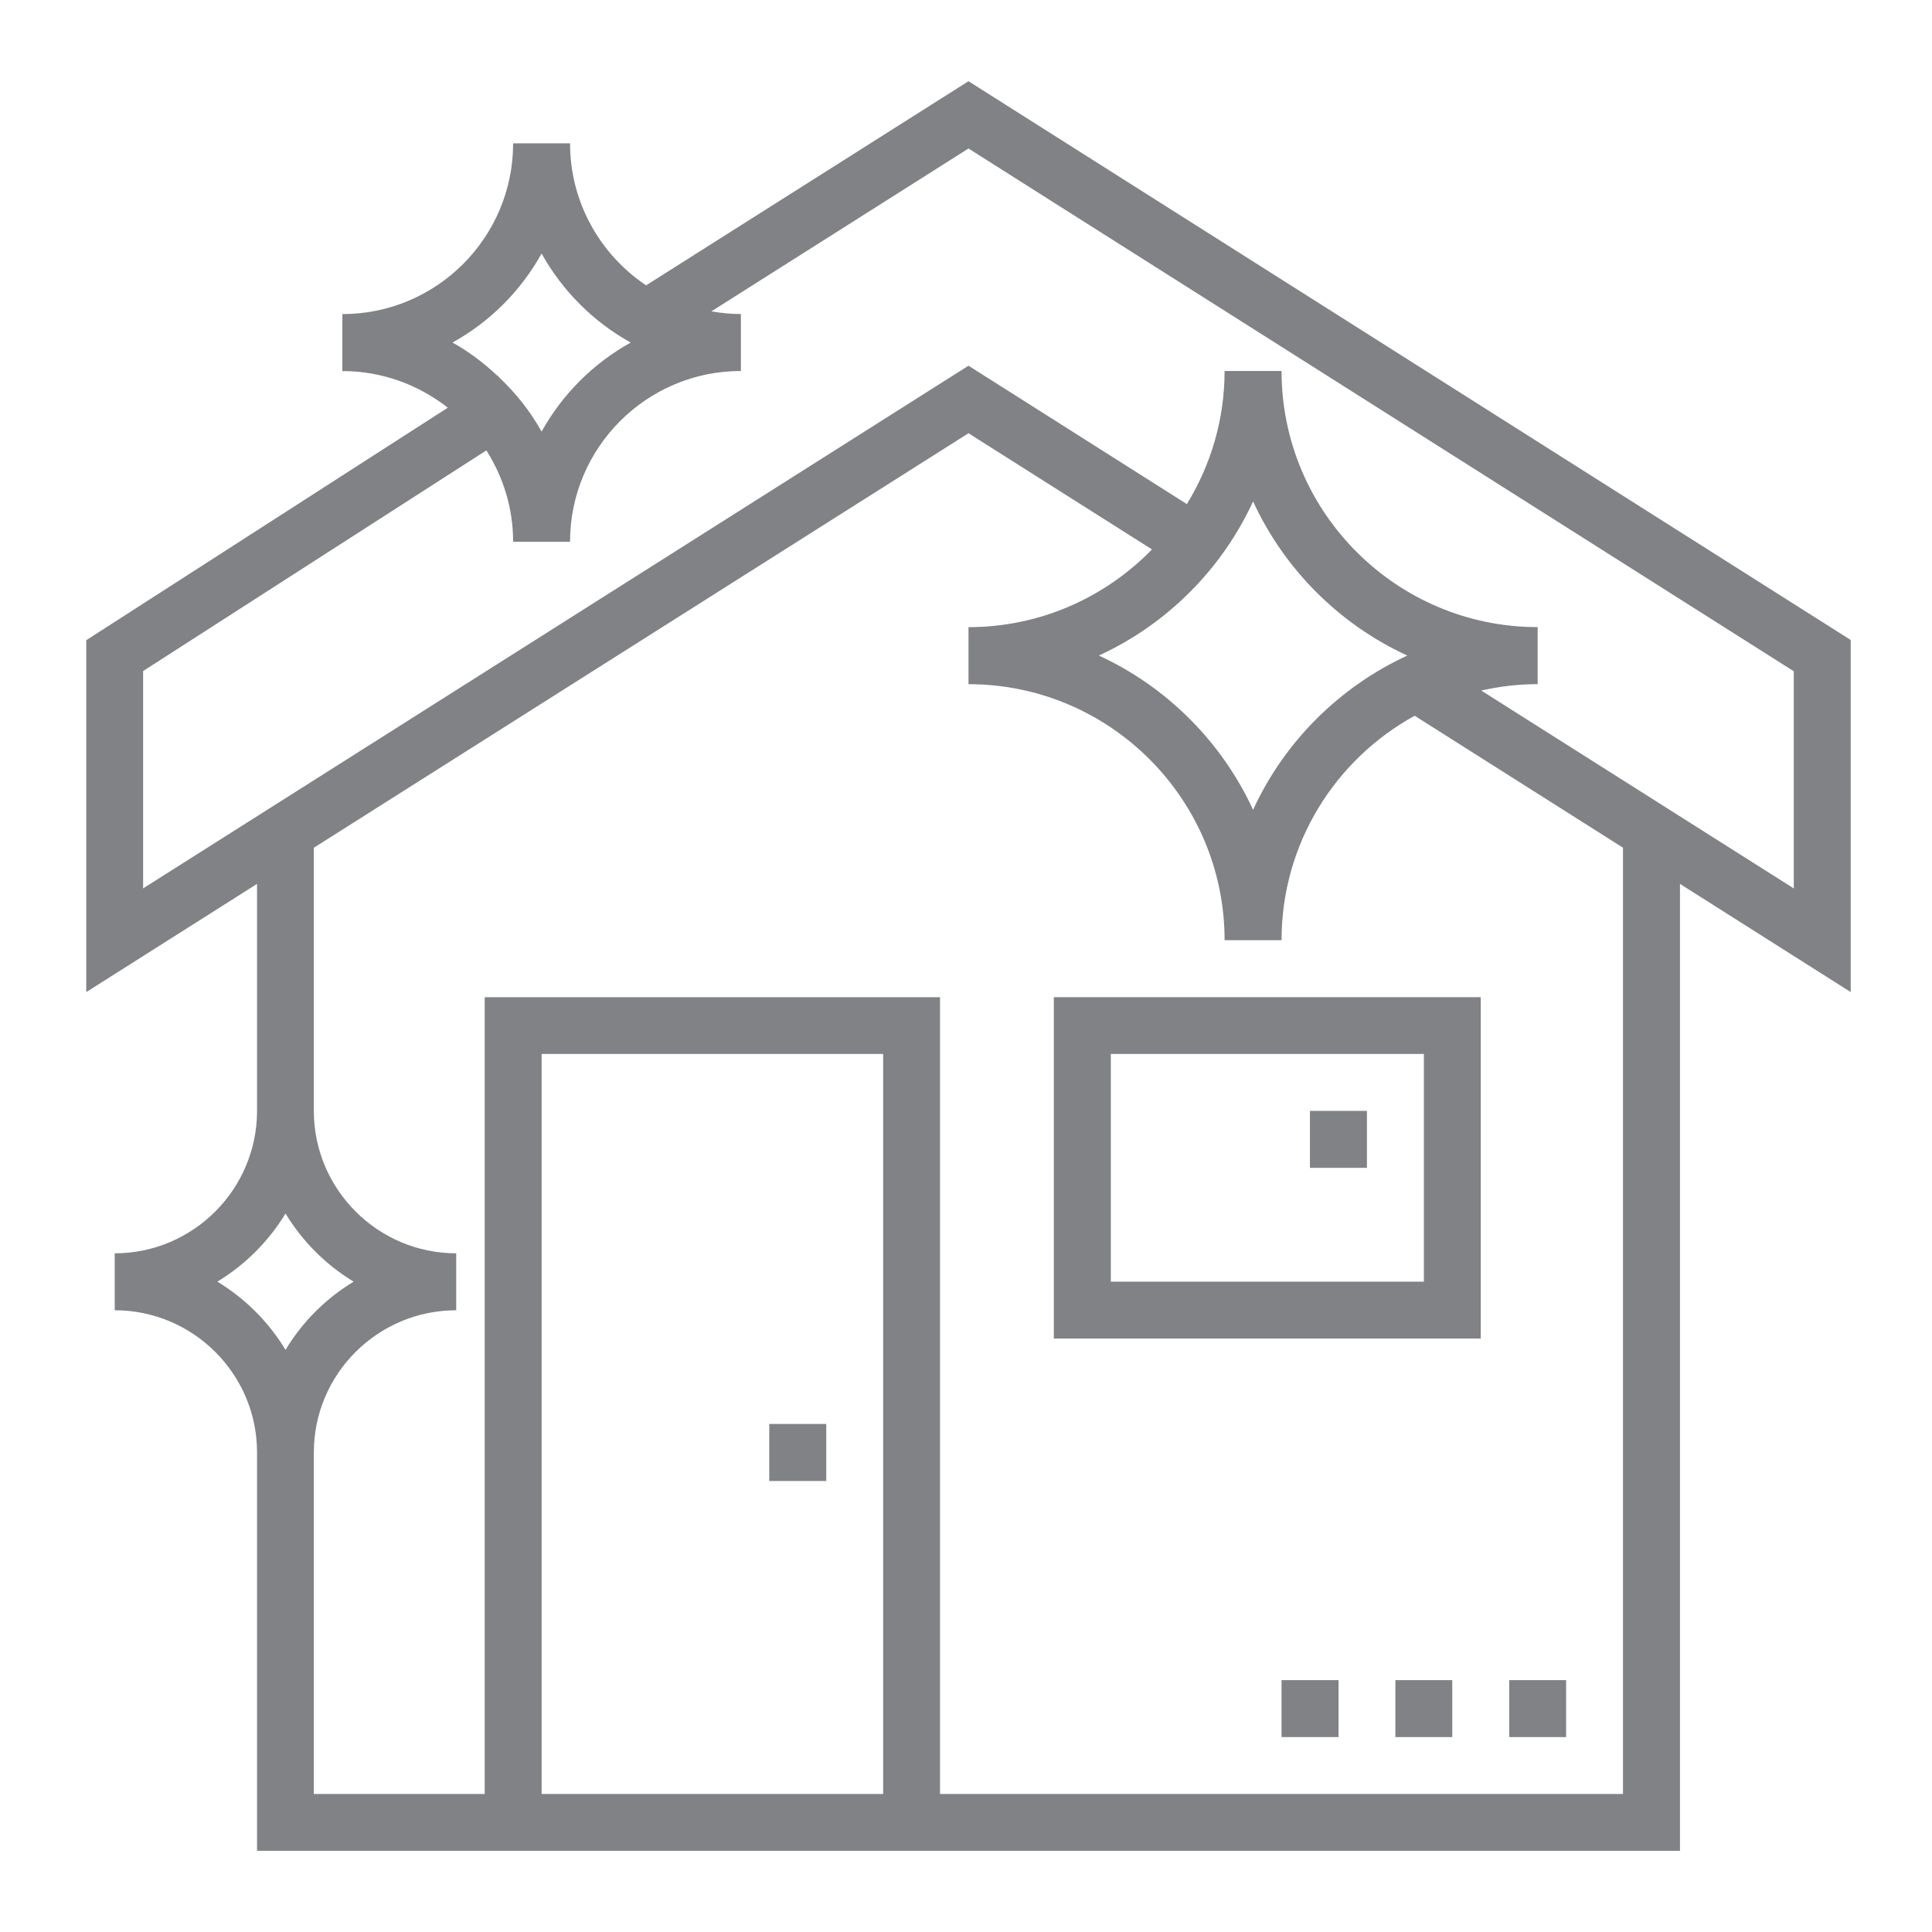 <?xml version="1.0" encoding="utf-8"?>
<!-- Generator: Adobe Illustrator 16.0.0, SVG Export Plug-In . SVG Version: 6.00 Build 0)  -->
<!DOCTYPE svg PUBLIC "-//W3C//DTD SVG 1.1//EN" "http://www.w3.org/Graphics/SVG/1.1/DTD/svg11.dtd">
<svg version="1.1" id="Layer_1" xmlns="http://www.w3.org/2000/svg" xmlns:xlink="http://www.w3.org/1999/xlink" x="0px" y="0px"
	 width="52px" height="52px" viewBox="278.584 154 52 52" enable-background="new 278.584 154 52 52" xml:space="preserve">
<g>
	<g>
		<g>
			<path fill="#808285" d="M304.651,156.186l-8.677,5.494c-1.231-0.824-2.047-2.229-2.047-3.822h-1.532
				c0,2.535-2.06,4.596-4.596,4.596v1.533c1.072,0,2.055,0.373,2.838,0.986l-9.731,6.258v9.471l4.596-2.912v6.111
				c0,2.109-1.72,3.832-3.83,3.832v1.533c2.11,0,3.83,1.717,3.83,3.824v10.725h6.128h12.255h19.916v-26.025l4.595,2.912v-9.477
				L304.651,156.186z M293.161,160.824c0.56,1.004,1.394,1.84,2.399,2.396c-1.006,0.557-1.84,1.391-2.399,2.396
				c-0.308-0.555-0.705-1.049-1.163-1.479l-0.016-0.031l-0.012,0.006c-0.364-0.342-0.766-0.648-1.208-0.893
				C291.771,162.664,292.602,161.828,293.161,160.824z M284.434,188.496c0.747-0.453,1.383-1.088,1.835-1.834
				c0.451,0.746,1.084,1.381,1.834,1.834c-0.75,0.451-1.383,1.086-1.834,1.836C285.816,189.582,285.181,188.947,284.434,188.496z
				 M302.354,202.285h-9.192l0,0v-19.918h9.192V202.285z M322.268,202.285h-18.383V180.84H291.63v21.445h-4.599v-9.195
				c0-2.107,1.721-3.824,3.832-3.824v-1.533c-2.111,0-3.832-1.723-3.832-3.832v-7.084l17.62-11.156l4.939,3.127
				c-1.254,1.287-3.003,2.092-4.939,2.092v1.535c3.802,0,6.893,3.09,6.893,6.891h1.533c0-2.602,1.447-4.869,3.583-6.041l5.607,3.551
				V202.285z M312.311,167.496c0.841,1.828,2.322,3.309,4.151,4.148c-1.829,0.844-3.311,2.322-4.151,4.152
				c-0.843-1.828-2.321-3.309-4.151-4.152C309.989,170.805,311.468,169.324,312.311,167.496z M326.864,177.912L326.864,177.912
				l-8.412-5.326c0.489-0.111,0.996-0.172,1.518-0.172v-1.535c-3.799,0-6.893-3.094-6.893-6.893h-1.533
				c0,1.312-0.375,2.535-1.015,3.582l-5.878-3.725l-22.215,14.068v-5.85l9.239-5.939c0.452,0.713,0.72,1.555,0.72,2.459h1.532
				c0-2.533,2.061-4.596,4.598-4.596v-1.533c-0.272,0-0.535-0.027-0.794-0.072l6.92-4.383l22.213,14.07V177.912L326.864,177.912z"/>
			<path fill="#808285" d="M306.948,190.027h11.491v-9.188h-11.491V190.027z M308.482,182.367h8.426v6.129h-8.426V182.367z"/>
			<rect x="299.289" y="192.326" fill="#808285" width="1.534" height="1.535"/>
			<rect x="313.841" y="183.9" fill="#808285" width="1.534" height="1.533"/>
			<rect x="319.206" y="199.221" fill="#808285" width="1.53" height="1.533"/>
			<rect x="316.141" y="199.221" fill="#808285" width="1.531" height="1.533"/>
			<rect x="313.077" y="199.221" fill="#808285" width="1.534" height="1.533"/>
		</g>
	</g>
</g>
</svg>
